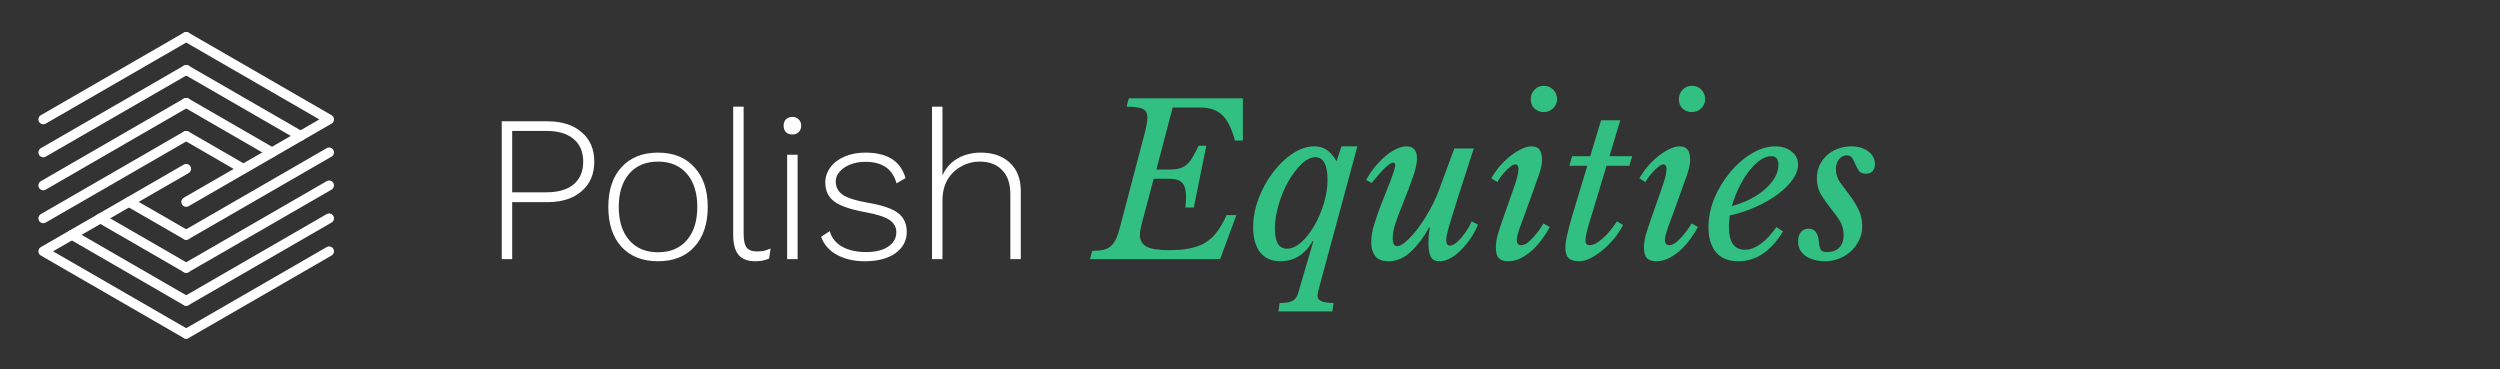 <svg xmlns="http://www.w3.org/2000/svg" width="271" height="40" viewBox="0 0 271 40" fill="none"><rect x="0" y="0" width="271" height="40" fill="#333333" stroke="none"/><g clip-path="url(#clip0_816_1323)"><path d="M20.184 36.184L35.675 27.242" stroke="white" stroke-width="1.057" stroke-linecap="round" stroke-linejoin="round"></path><path d="M26.37 18.301L20.184 14.725" stroke="white" stroke-width="1.057" stroke-linecap="round" stroke-linejoin="round"></path><path d="M20.184 32.615L35.675 23.666" stroke="white" stroke-width="1.057" stroke-linecap="round" stroke-linejoin="round"></path><path d="M29.481 16.52L20.184 11.148" stroke="white" stroke-width="1.057" stroke-linecap="round" stroke-linejoin="round"></path><path d="M20.184 29.038L35.675 20.097" stroke="white" stroke-width="1.057" stroke-linecap="round" stroke-linejoin="round"></path><path d="M32.578 14.732L20.184 7.579" stroke="white" stroke-width="1.057" stroke-linecap="round" stroke-linejoin="round"></path><path d="M20.184 25.461L35.675 16.52" stroke="white" stroke-width="1.057" stroke-linecap="round" stroke-linejoin="round"></path><path d="M20.184 21.892L35.675 12.944L20.184 4.002" stroke="white" stroke-width="1.057" stroke-linecap="round" stroke-linejoin="round"></path><path d="M20.183 4.002L4.692 12.944" stroke="white" stroke-width="1.057" stroke-linecap="round" stroke-linejoin="round"></path><path d="M13.99 21.892L20.184 25.461" stroke="white" stroke-width="1.057" stroke-linecap="round" stroke-linejoin="round"></path><path d="M20.183 7.579L4.692 16.52" stroke="white" stroke-width="1.057" stroke-linecap="round" stroke-linejoin="round"></path><path d="M10.879 23.666L20.184 29.038" stroke="white" stroke-width="1.057" stroke-linecap="round" stroke-linejoin="round"></path><path d="M20.183 11.148L4.692 20.097" stroke="white" stroke-width="1.057" stroke-linecap="round" stroke-linejoin="round"></path><path d="M7.789 25.454L20.183 32.615" stroke="white" stroke-width="1.057" stroke-linecap="round" stroke-linejoin="round"></path><path d="M20.183 14.725L4.692 23.666" stroke="white" stroke-width="1.057" stroke-linecap="round" stroke-linejoin="round"></path><path d="M20.183 18.301L4.692 27.242L20.183 36.184" stroke="white" stroke-width="1.057" stroke-linecap="round" stroke-linejoin="round"></path></g><path d="M59.348 13.148C60.903 13.148 62.133 13.54 63.039 14.325C63.96 15.095 64.42 16.16 64.42 17.518C64.42 18.877 63.96 19.949 63.039 20.734C62.133 21.519 60.903 21.911 59.348 21.911H55.521V28.093H54.389V13.148H59.348ZM59.212 20.847C60.51 20.847 61.499 20.56 62.178 19.986C62.873 19.413 63.22 18.59 63.22 17.518C63.22 16.462 62.873 15.646 62.178 15.073C61.499 14.484 60.51 14.19 59.212 14.19H55.521V20.847H59.212ZM71.33 16.544C73.005 16.544 74.319 17.073 75.27 18.13C76.236 19.171 76.719 20.605 76.719 22.432C76.719 24.259 76.236 25.7 75.27 26.757C74.319 27.798 73.005 28.319 71.33 28.319C69.654 28.319 68.333 27.798 67.367 26.757C66.416 25.7 65.941 24.259 65.941 22.432C65.941 20.605 66.416 19.171 67.367 18.13C68.333 17.073 69.654 16.544 71.33 16.544ZM71.33 17.518C70.001 17.518 68.96 17.956 68.205 18.831C67.45 19.707 67.073 20.907 67.073 22.432C67.073 23.956 67.45 25.157 68.205 26.032C68.96 26.908 70.001 27.346 71.33 27.346C72.658 27.346 73.7 26.908 74.455 26.032C75.21 25.157 75.587 23.956 75.587 22.432C75.587 20.907 75.21 19.707 74.455 18.831C73.7 17.956 72.658 17.518 71.33 17.518ZM80.61 25.353C80.61 26.047 80.716 26.538 80.927 26.825C81.154 27.111 81.523 27.255 82.037 27.255C82.339 27.255 82.595 27.232 82.807 27.187C83.018 27.142 83.26 27.059 83.531 26.938L83.373 28.025C82.95 28.221 82.452 28.319 81.878 28.319C81.063 28.319 80.459 28.093 80.067 27.64C79.674 27.172 79.478 26.447 79.478 25.466V11.563H80.61V25.353ZM85.896 14.575C85.609 14.575 85.375 14.492 85.194 14.325C85.028 14.144 84.945 13.91 84.945 13.623C84.945 13.337 85.028 13.11 85.194 12.944C85.375 12.763 85.609 12.672 85.896 12.672C86.182 12.672 86.409 12.763 86.575 12.944C86.756 13.11 86.847 13.337 86.847 13.623C86.847 13.91 86.756 14.144 86.575 14.325C86.409 14.492 86.182 14.575 85.896 14.575ZM86.462 28.093H85.329V16.771H86.462V28.093ZM93.742 28.319C92.595 28.319 91.598 28.093 90.753 27.64C89.908 27.187 89.326 26.53 89.009 25.67L89.938 25.058C90.164 25.813 90.625 26.379 91.319 26.757C92.013 27.134 92.866 27.323 93.878 27.323C94.904 27.323 95.704 27.127 96.278 26.734C96.867 26.342 97.161 25.821 97.161 25.172C97.161 24.613 96.912 24.168 96.414 23.836C95.916 23.504 95.04 23.224 93.787 22.998C92.202 22.711 91.085 22.326 90.436 21.843C89.787 21.36 89.462 20.673 89.462 19.783C89.462 19.194 89.644 18.65 90.006 18.152C90.368 17.654 90.881 17.262 91.546 16.975C92.21 16.688 92.965 16.544 93.81 16.544C95.002 16.544 95.954 16.771 96.663 17.224C97.388 17.677 97.886 18.371 98.157 19.307L97.184 19.873C96.761 18.318 95.636 17.541 93.81 17.541C93.206 17.541 92.655 17.639 92.157 17.835C91.674 18.032 91.289 18.296 91.002 18.628C90.73 18.945 90.594 19.292 90.594 19.669C90.594 20.288 90.851 20.771 91.364 21.119C91.878 21.466 92.783 21.753 94.082 21.979C95.621 22.236 96.708 22.605 97.342 23.088C97.976 23.572 98.293 24.251 98.293 25.127C98.293 26.093 97.878 26.87 97.048 27.459C96.233 28.032 95.131 28.319 93.742 28.319ZM106.329 16.544C107.627 16.544 108.669 16.907 109.454 17.631C110.254 18.356 110.654 19.39 110.654 20.734V28.093H109.522V21.096C109.522 19.903 109.22 19.013 108.616 18.424C108.027 17.82 107.227 17.518 106.216 17.518C105.491 17.518 104.82 17.692 104.201 18.039C103.582 18.371 103.084 18.854 102.706 19.488C102.344 20.122 102.163 20.862 102.163 21.707V28.093H101.031V11.563H102.163V19.013C102.525 18.213 103.068 17.601 103.793 17.178C104.533 16.756 105.378 16.544 106.329 16.544Z" fill="white"></path><path d="M118.401 27.187C118.899 27.187 119.307 27.149 119.624 27.074C119.956 26.998 120.228 26.863 120.439 26.666C120.666 26.455 120.854 26.183 121.005 25.851C121.156 25.504 121.3 25.058 121.435 24.515L124.062 14.529C124.168 14.137 124.243 13.797 124.289 13.51C124.349 13.223 124.379 12.974 124.379 12.763C124.379 12.265 124.206 11.94 123.858 11.789C123.511 11.638 122.93 11.563 122.115 11.563L122.364 10.657H134.727V15.231H133.867C133.671 14.507 133.452 13.918 133.21 13.465C132.969 12.997 132.689 12.635 132.372 12.378C132.07 12.106 131.723 11.918 131.331 11.812C130.953 11.706 130.531 11.653 130.063 11.653H127.119L125.353 18.379H126.779C127.187 18.379 127.534 18.341 127.821 18.265C128.108 18.19 128.364 18.062 128.591 17.881C128.832 17.684 129.051 17.42 129.248 17.088C129.459 16.756 129.685 16.326 129.927 15.797H130.765L129.406 22.5H128.5C128.546 22.047 128.568 21.654 128.568 21.322C128.568 20.643 128.44 20.152 128.183 19.851C127.927 19.534 127.451 19.375 126.757 19.375H125.058L123.768 24.243C123.632 24.741 123.564 25.164 123.564 25.511C123.564 26.055 123.805 26.462 124.289 26.734C124.772 26.991 125.602 27.119 126.779 27.119C127.64 27.119 128.387 27.051 129.021 26.915C129.67 26.779 130.229 26.568 130.697 26.281C131.18 25.979 131.595 25.587 131.942 25.104C132.304 24.621 132.644 24.024 132.961 23.315H134.025L132.259 28.093H118.152L118.401 27.187ZM142.363 26.168L142.296 26.123C141.888 26.847 141.382 27.398 140.778 27.776C140.19 28.138 139.533 28.319 138.808 28.319C137.857 28.319 137.125 28.002 136.612 27.368C136.099 26.719 135.842 25.806 135.842 24.628C135.842 23.602 136.038 22.568 136.431 21.526C136.823 20.485 137.337 19.549 137.971 18.718C138.605 17.873 139.314 17.186 140.099 16.658C140.884 16.129 141.677 15.865 142.477 15.865C143.005 15.865 143.45 15.993 143.813 16.25C144.19 16.492 144.545 16.899 144.877 17.473L145.42 15.865H147.141L142.975 31.24C142.869 31.618 142.816 31.882 142.816 32.033C142.816 32.304 142.937 32.501 143.179 32.621C143.42 32.757 143.881 32.833 144.56 32.848L144.424 33.754H138.582L138.718 32.848C139.352 32.848 139.812 32.773 140.099 32.621C140.386 32.471 140.59 32.199 140.71 31.806L142.363 26.168ZM142.59 17.043C142.107 17.043 141.601 17.292 141.073 17.79C140.56 18.288 140.084 18.915 139.646 19.669C139.224 20.424 138.876 21.262 138.605 22.183C138.333 23.088 138.197 23.956 138.197 24.787C138.197 26.236 138.635 26.961 139.51 26.961C140.009 26.961 140.514 26.734 141.028 26.281C141.556 25.813 142.031 25.217 142.454 24.492C142.877 23.768 143.224 22.968 143.496 22.092C143.767 21.202 143.903 20.341 143.903 19.511C143.903 17.865 143.465 17.043 142.59 17.043ZM151.447 26.689C151.689 26.689 152.006 26.523 152.398 26.191C152.791 25.843 153.206 25.391 153.644 24.832C154.081 24.259 154.504 23.609 154.912 22.885C155.334 22.16 155.689 21.405 155.976 20.62L157.651 16.092H159.757L158.082 21.277C157.84 22.032 157.636 22.681 157.47 23.224C157.304 23.753 157.168 24.206 157.063 24.583C156.957 24.945 156.882 25.247 156.836 25.489C156.791 25.715 156.768 25.896 156.768 26.032C156.768 26.425 156.904 26.621 157.176 26.621C157.327 26.621 157.508 26.553 157.719 26.417C157.931 26.266 158.142 26.07 158.353 25.828C158.58 25.572 158.791 25.293 158.987 24.991C159.199 24.674 159.38 24.341 159.531 23.994L160.21 24.334C160.014 24.832 159.757 25.323 159.44 25.806C159.123 26.274 158.776 26.696 158.399 27.074C158.036 27.451 157.651 27.753 157.244 27.98C156.836 28.206 156.436 28.319 156.044 28.319C155.576 28.319 155.259 28.153 155.093 27.821C154.927 27.489 154.844 27.013 154.844 26.395C154.844 26.138 154.851 25.866 154.866 25.579C154.896 25.277 154.942 24.983 155.002 24.696L154.934 24.628C154.527 25.353 154.127 25.949 153.734 26.417C153.357 26.885 152.987 27.262 152.625 27.549C152.262 27.836 151.908 28.032 151.56 28.138C151.213 28.259 150.873 28.319 150.541 28.319C149.832 28.319 149.334 28.123 149.047 27.73C148.775 27.338 148.639 26.855 148.639 26.281C148.639 25.647 148.76 24.953 149.002 24.198C149.243 23.428 149.5 22.704 149.771 22.024C150.043 21.345 150.27 20.771 150.451 20.303C150.647 19.835 150.798 19.443 150.904 19.126C151.024 18.809 151.107 18.552 151.153 18.356C151.213 18.16 151.243 18.001 151.243 17.881C151.243 17.82 151.228 17.767 151.198 17.722C151.183 17.662 151.13 17.631 151.04 17.631C150.843 17.631 150.556 17.805 150.179 18.152C149.817 18.499 149.319 19.058 148.685 19.828L148.096 19.511C148.322 19.073 148.609 18.635 148.956 18.198C149.304 17.76 149.673 17.367 150.066 17.02C150.458 16.673 150.866 16.394 151.289 16.182C151.711 15.971 152.104 15.865 152.466 15.865C153.221 15.865 153.598 16.303 153.598 17.178C153.598 17.707 153.447 18.394 153.145 19.239C152.859 20.069 152.481 21.066 152.013 22.228C151.711 22.968 151.462 23.632 151.266 24.221C151.07 24.809 150.972 25.345 150.972 25.828C150.972 26.145 151.017 26.372 151.107 26.508C151.198 26.628 151.311 26.689 151.447 26.689ZM164.009 20.62C164.221 20.032 164.371 19.556 164.462 19.194C164.553 18.831 164.598 18.545 164.598 18.333C164.598 18.122 164.56 17.986 164.485 17.926C164.424 17.85 164.356 17.813 164.281 17.813C164.115 17.813 163.934 17.896 163.737 18.062C163.541 18.213 163.345 18.394 163.149 18.605C162.952 18.816 162.779 19.028 162.628 19.239C162.477 19.451 162.371 19.616 162.311 19.737L161.654 19.33C161.835 18.998 162.084 18.628 162.401 18.22C162.734 17.813 163.103 17.435 163.511 17.088C163.919 16.741 164.341 16.454 164.779 16.227C165.217 15.986 165.632 15.865 166.024 15.865C166.402 15.865 166.681 15.978 166.862 16.205C167.059 16.416 167.157 16.809 167.157 17.382C167.157 17.82 167.021 18.409 166.749 19.148C166.492 19.888 166.153 20.839 165.73 22.002L164.892 24.289C164.862 24.364 164.817 24.485 164.756 24.651C164.711 24.802 164.658 24.968 164.598 25.149C164.553 25.315 164.507 25.481 164.462 25.647C164.432 25.813 164.417 25.949 164.417 26.055C164.417 26.191 164.455 26.311 164.53 26.417C164.605 26.523 164.726 26.576 164.892 26.576C165.119 26.576 165.353 26.485 165.594 26.304C165.836 26.108 166.07 25.881 166.296 25.625C166.523 25.368 166.726 25.111 166.908 24.855C167.089 24.583 167.225 24.372 167.315 24.221L167.994 24.606C167.813 24.968 167.564 25.368 167.247 25.806C166.945 26.244 166.598 26.651 166.206 27.029C165.813 27.391 165.383 27.7 164.915 27.957C164.447 28.198 163.964 28.319 163.466 28.319C163.028 28.319 162.696 28.206 162.469 27.98C162.258 27.753 162.152 27.376 162.152 26.847C162.152 26.41 162.22 25.942 162.356 25.444C162.507 24.93 162.718 24.289 162.99 23.519L164.009 20.62ZM167.338 12.152C166.96 12.152 166.628 12.023 166.341 11.767C166.07 11.51 165.934 11.178 165.934 10.77C165.934 10.363 166.07 10.016 166.341 9.729C166.613 9.442 166.945 9.299 167.338 9.299C167.76 9.299 168.108 9.442 168.379 9.729C168.651 10.016 168.787 10.355 168.787 10.748C168.787 11.14 168.644 11.472 168.357 11.744C168.07 12.016 167.73 12.152 167.338 12.152ZM174.148 17.971L172.268 24.198C172.012 25.013 171.876 25.632 171.861 26.055C171.861 26.191 171.891 26.311 171.951 26.417C172.027 26.523 172.148 26.576 172.314 26.576C172.585 26.576 172.872 26.477 173.174 26.281C173.476 26.07 173.763 25.828 174.035 25.557C174.321 25.27 174.571 24.983 174.782 24.696C175.008 24.394 175.174 24.16 175.28 23.994L175.937 24.379C175.68 24.892 175.356 25.391 174.963 25.874C174.571 26.342 174.155 26.757 173.718 27.119C173.28 27.481 172.835 27.776 172.382 28.002C171.944 28.213 171.544 28.319 171.182 28.319C170.653 28.319 170.268 28.206 170.027 27.98C169.8 27.753 169.687 27.376 169.687 26.847C169.687 26.546 169.74 26.138 169.846 25.625C169.951 25.111 170.132 24.409 170.389 23.519L172.065 17.971H170.117L170.412 16.93H172.382L173.559 13.035H175.642L174.465 16.93H176.933L176.616 17.971H174.148ZM180.063 20.62C180.275 20.032 180.425 19.556 180.516 19.194C180.607 18.831 180.652 18.545 180.652 18.333C180.652 18.122 180.614 17.986 180.539 17.926C180.478 17.85 180.41 17.813 180.335 17.813C180.169 17.813 179.988 17.896 179.791 18.062C179.595 18.213 179.399 18.394 179.203 18.605C179.006 18.816 178.833 19.028 178.682 19.239C178.531 19.451 178.425 19.616 178.365 19.737L177.708 19.33C177.889 18.998 178.138 18.628 178.455 18.22C178.788 17.813 179.157 17.435 179.565 17.088C179.973 16.741 180.395 16.454 180.833 16.227C181.271 15.986 181.686 15.865 182.078 15.865C182.456 15.865 182.735 15.978 182.916 16.205C183.113 16.416 183.211 16.809 183.211 17.382C183.211 17.82 183.075 18.409 182.803 19.148C182.546 19.888 182.207 20.839 181.784 22.002L180.946 24.289C180.916 24.364 180.871 24.485 180.81 24.651C180.765 24.802 180.712 24.968 180.652 25.149C180.607 25.315 180.561 25.481 180.516 25.647C180.486 25.813 180.471 25.949 180.471 26.055C180.471 26.191 180.508 26.311 180.584 26.417C180.659 26.523 180.78 26.576 180.946 26.576C181.173 26.576 181.407 26.485 181.648 26.304C181.89 26.108 182.124 25.881 182.35 25.625C182.577 25.368 182.78 25.111 182.962 24.855C183.143 24.583 183.279 24.372 183.369 24.221L184.048 24.606C183.867 24.968 183.618 25.368 183.301 25.806C182.999 26.244 182.652 26.651 182.26 27.029C181.867 27.391 181.437 27.7 180.969 27.957C180.501 28.198 180.018 28.319 179.52 28.319C179.082 28.319 178.75 28.206 178.523 27.98C178.312 27.753 178.206 27.376 178.206 26.847C178.206 26.41 178.274 25.942 178.41 25.444C178.561 24.93 178.772 24.289 179.044 23.519L180.063 20.62ZM183.392 12.152C183.014 12.152 182.682 12.023 182.395 11.767C182.124 11.51 181.988 11.178 181.988 10.77C181.988 10.363 182.124 10.016 182.395 9.729C182.667 9.442 182.999 9.299 183.392 9.299C183.814 9.299 184.162 9.442 184.433 9.729C184.705 10.016 184.841 10.355 184.841 10.748C184.841 11.14 184.698 11.472 184.411 11.744C184.124 12.016 183.784 12.152 183.392 12.152ZM193.281 25.081C191.968 27.24 190.353 28.319 188.436 28.319C187.394 28.319 186.594 28.002 186.035 27.368C185.477 26.719 185.198 25.806 185.198 24.628C185.198 23.587 185.409 22.545 185.832 21.503C186.269 20.462 186.835 19.526 187.53 18.696C188.224 17.85 189.002 17.171 189.862 16.658C190.723 16.129 191.583 15.865 192.444 15.865C193.168 15.865 193.757 16.054 194.21 16.431C194.678 16.794 194.912 17.262 194.912 17.835C194.912 18.364 194.715 18.907 194.323 19.466C193.93 20.024 193.395 20.552 192.715 21.051C192.051 21.549 191.266 22.002 190.36 22.409C189.47 22.817 188.519 23.134 187.507 23.36C187.477 23.572 187.454 23.783 187.439 23.994C187.424 24.191 187.417 24.394 187.417 24.606C187.417 26.251 187.998 27.074 189.16 27.074C189.719 27.074 190.292 26.855 190.881 26.417C191.485 25.979 192.044 25.375 192.557 24.606L193.281 25.081ZM191.991 16.93C191.598 16.93 191.191 17.08 190.768 17.382C190.345 17.684 189.938 18.092 189.545 18.605C189.168 19.103 188.821 19.677 188.504 20.326C188.187 20.975 187.93 21.647 187.734 22.341C188.458 22.145 189.13 21.888 189.749 21.571C190.368 21.254 190.896 20.9 191.334 20.507C191.787 20.1 192.142 19.677 192.398 19.239C192.655 18.786 192.783 18.333 192.783 17.881C192.783 17.247 192.519 16.93 191.991 16.93ZM196.951 19.33C196.951 18.831 197.041 18.371 197.223 17.948C197.419 17.526 197.683 17.163 198.015 16.861C198.347 16.544 198.74 16.303 199.193 16.137C199.661 15.956 200.166 15.865 200.71 15.865C201.434 15.865 202.038 16.046 202.521 16.409C203.004 16.771 203.246 17.239 203.246 17.813C203.246 18.13 203.155 18.379 202.974 18.56C202.808 18.741 202.574 18.831 202.272 18.831C201.925 18.831 201.676 18.733 201.525 18.537C201.374 18.326 201.246 18.099 201.14 17.858C201.034 17.601 200.921 17.367 200.8 17.156C200.68 16.945 200.476 16.839 200.189 16.839C199.857 16.839 199.578 16.982 199.351 17.269C199.125 17.556 199.011 17.911 199.011 18.333C199.011 18.831 199.155 19.299 199.442 19.737C199.744 20.16 200.076 20.605 200.438 21.073C200.8 21.541 201.125 22.055 201.412 22.613C201.714 23.172 201.865 23.828 201.865 24.583C201.865 25.096 201.751 25.579 201.525 26.032C201.314 26.485 201.019 26.885 200.642 27.232C200.279 27.564 199.857 27.829 199.374 28.025C198.891 28.221 198.393 28.319 197.879 28.319C196.974 28.319 196.249 28.123 195.705 27.73C195.177 27.338 194.913 26.825 194.913 26.191C194.913 25.753 195.011 25.413 195.207 25.172C195.419 24.915 195.698 24.787 196.045 24.787C196.694 24.787 197.064 25.232 197.155 26.123C197.2 26.606 197.275 26.93 197.381 27.096C197.502 27.247 197.736 27.323 198.083 27.323C198.627 27.323 199.057 27.164 199.374 26.847C199.691 26.515 199.849 26.062 199.849 25.489C199.849 24.885 199.698 24.349 199.396 23.881C199.094 23.413 198.762 22.96 198.4 22.522C198.038 22.07 197.706 21.594 197.404 21.096C197.102 20.598 196.951 20.009 196.951 19.33Z" fill="#32BF82"></path><defs><clipPath id="clip0_816_1323"><rect width="32" height="33.2" fill="white" transform="translate(4.184 3.493)"></rect></clipPath></defs></svg>